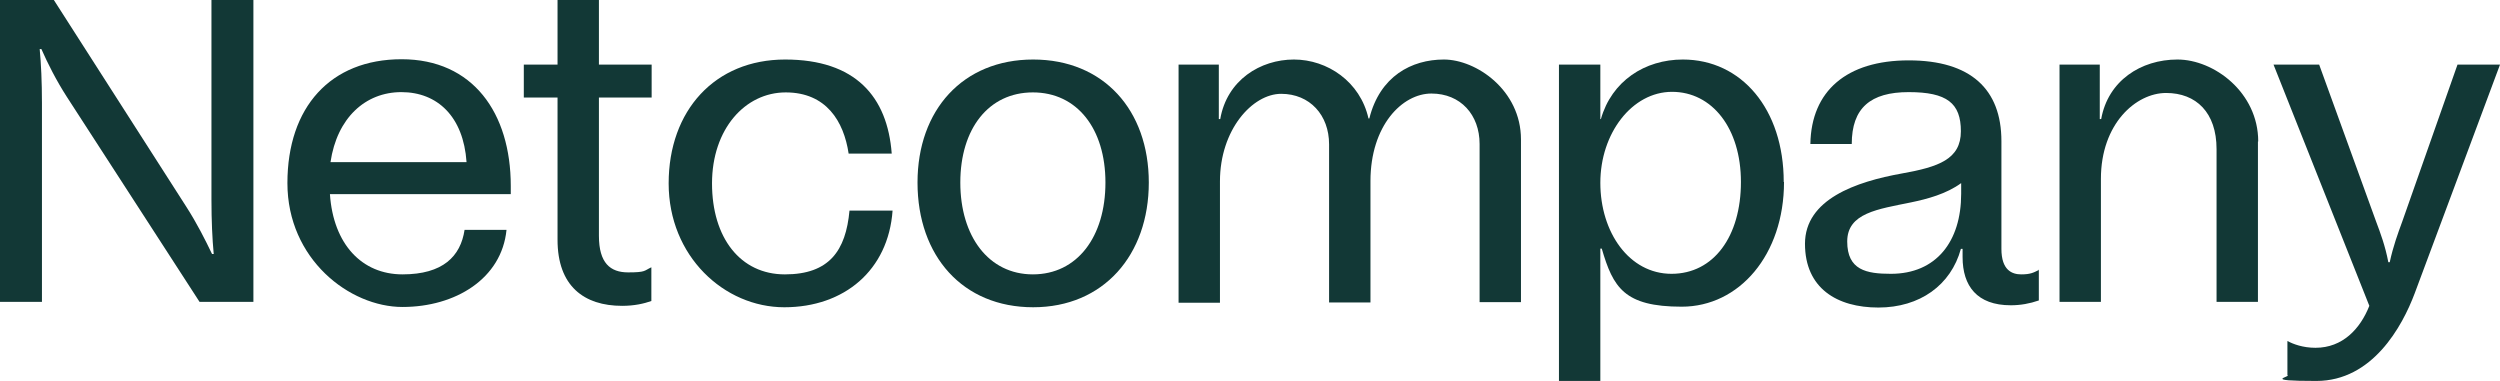 <?xml version="1.0" encoding="UTF-8"?>
<svg xmlns="http://www.w3.org/2000/svg" version="1.1" viewBox="0 0 882 134.4">
  <defs>
    <style>
      .cls-1 {
        fill: #123836;
      }
    </style>
  </defs>
  <!-- Generator: Adobe Illustrator 28.6.0, SVG Export Plug-In . SVG Version: 1.2.0 Build 709)  -->
  <g>
    <g id="Layer_1">
      <g>
        <path class="cls-1" d="M0,106.5V0h19l46.7,72.9c3.8,5.9,6.8,11.9,9.1,16.7h.6c-.5-5.3-.8-11.7-.8-19.3V0h14.8v106.5h-19L23.6,34.2c-3.8-5.9-6.8-11.9-9-16.9h-.6c.5,5.2.8,11.6.8,19v70.2H0Z"/>
        <path class="cls-1" d="M180.2,68.5h-63.8c1.2,17.7,11.3,28.3,25.6,28.3s20.5-6.4,21.9-15.7h14.8c-1.7,17.2-18,27.2-36.7,27.2s-40.6-16.9-40.6-43.7,15.2-43.7,40.3-43.7,38.5,18.9,38.5,44.7v2.7ZM116.7,57.2h47.9c-1.1-16.1-10.3-24.7-23-24.7s-22.7,9.1-25,24.7Z"/>
        <path class="cls-1" d="M229.9,34.4h-18.6v48.8c0,9.6,4,12.9,10.3,12.9s5.6-.6,8.2-1.8v11.9c-2.6.9-5.9,1.7-10.3,1.7-13.5,0-22.8-7-22.8-23.3v-50.2h-11.9v-11.6h11.9V0h14.6v22.8h18.6v11.6Z"/>
        <path class="cls-1" d="M235.9,64.7c0-25.7,16.3-43.7,41.1-43.7s36.1,13.1,37.6,33.2h-15.2c-1.7-11.4-7.9-21.6-22.2-21.6s-26,12.9-26,32.1,10,32.1,25.7,32.1,21.5-8.4,22.8-22.5h15.2c-1.5,21-17,34.1-38.2,34.1s-40.8-18-40.8-43.7Z"/>
        <path class="cls-1" d="M323.7,64.4c0-25.6,16-43.4,40.8-43.4s40.8,17.8,40.8,43.4-16,44-40.8,44-40.8-18-40.8-44ZM390,64.4c0-19-10-31.8-25.6-31.8s-25.6,12.8-25.6,31.8,10,32.4,25.6,32.4,25.6-13.2,25.6-32.4Z"/>
        <path class="cls-1" d="M536.6,49.2v57.4h-14.6v-55.8c0-10.3-6.7-17.8-17-17.8s-21.5,11.3-21.5,30.9v42.8h-14.6v-55.8c0-10.3-6.8-17.8-16.9-17.8s-21.6,12.6-21.6,30.9v42.8h-14.6V22.8h14.2v19.2h.5c2.4-13.8,14.2-21,26-21s23.4,7.8,26.3,20.8h.3c3.7-14.9,14.9-20.8,26.3-20.8s27.2,10.8,27.2,28.2Z"/>
        <path class="cls-1" d="M629.4,64.2c0,25.7-15.8,44-36.1,44s-24.2-6.8-28.2-20.5h-.5v46.7h-14.6V22.8h14.6v19.2h.2c3.8-13.4,15.5-21,28.9-21,20.7,0,35.6,17.5,35.6,43.2ZM614.2,64.2c0-19-10.2-31.8-24.3-31.8s-25.3,14.6-25.3,32.1,10.2,32.1,25.1,32.1,24.5-13.2,24.5-32.4Z"/>
        <path class="cls-1" d="M719.3,95v11c-3.2,1.1-6.4,1.7-9.9,1.7-11.9,0-17-6.8-17-17v-2.9h-.6c-3.5,12.8-14.5,20.7-29.1,20.7s-25.9-6.8-25.9-22.5,18-21.9,34.2-24.8c12.9-2.3,20.8-5,20.8-14.9s-4.9-13.8-18.4-13.8-20.1,5.6-20.1,18.3h-14.6c.3-18.7,12.8-29.5,34.7-29.5s32.7,10.2,32.7,28.5v38c0,7.6,3.8,9,7,9s4.3-.6,6.1-1.5ZM691.9,68.6v-4c-5.2,3.8-11.9,5.6-17.7,6.8-11.6,2.4-22.5,3.7-22.5,13.8s6.8,11.4,15.4,11.4c16,0,24.8-11.4,24.8-28.2Z"/>
        <path class="cls-1" d="M796.6,49.9v56.6h-14.6v-53.9c0-12.9-7.2-19.8-17.8-19.8s-23,10.8-23,30.3v43.4h-14.6V22.8h14.2v19.2h.5c2.4-13.5,14-21,26.9-21s28.5,11.6,28.5,28.9Z"/>
        <path class="cls-1" d="M866.9,22.8h15.1l-30.1,80.7c-4.4,11.7-14.9,30.9-34.7,30.9s-8.7-1.4-10.2-2.1v-12c2,1.1,5.5,2.4,9.9,2.4,9.6,0,15.8-6.7,19-14.8l-33.8-85.1h16.1l20.1,55.4c1.5,4,3.2,8.5,4.3,14.3h.5c1.2-5.6,2.9-10.2,4.4-14.3l19.5-55.4Z"/>
      </g>
    </g>
  </g>
</svg>